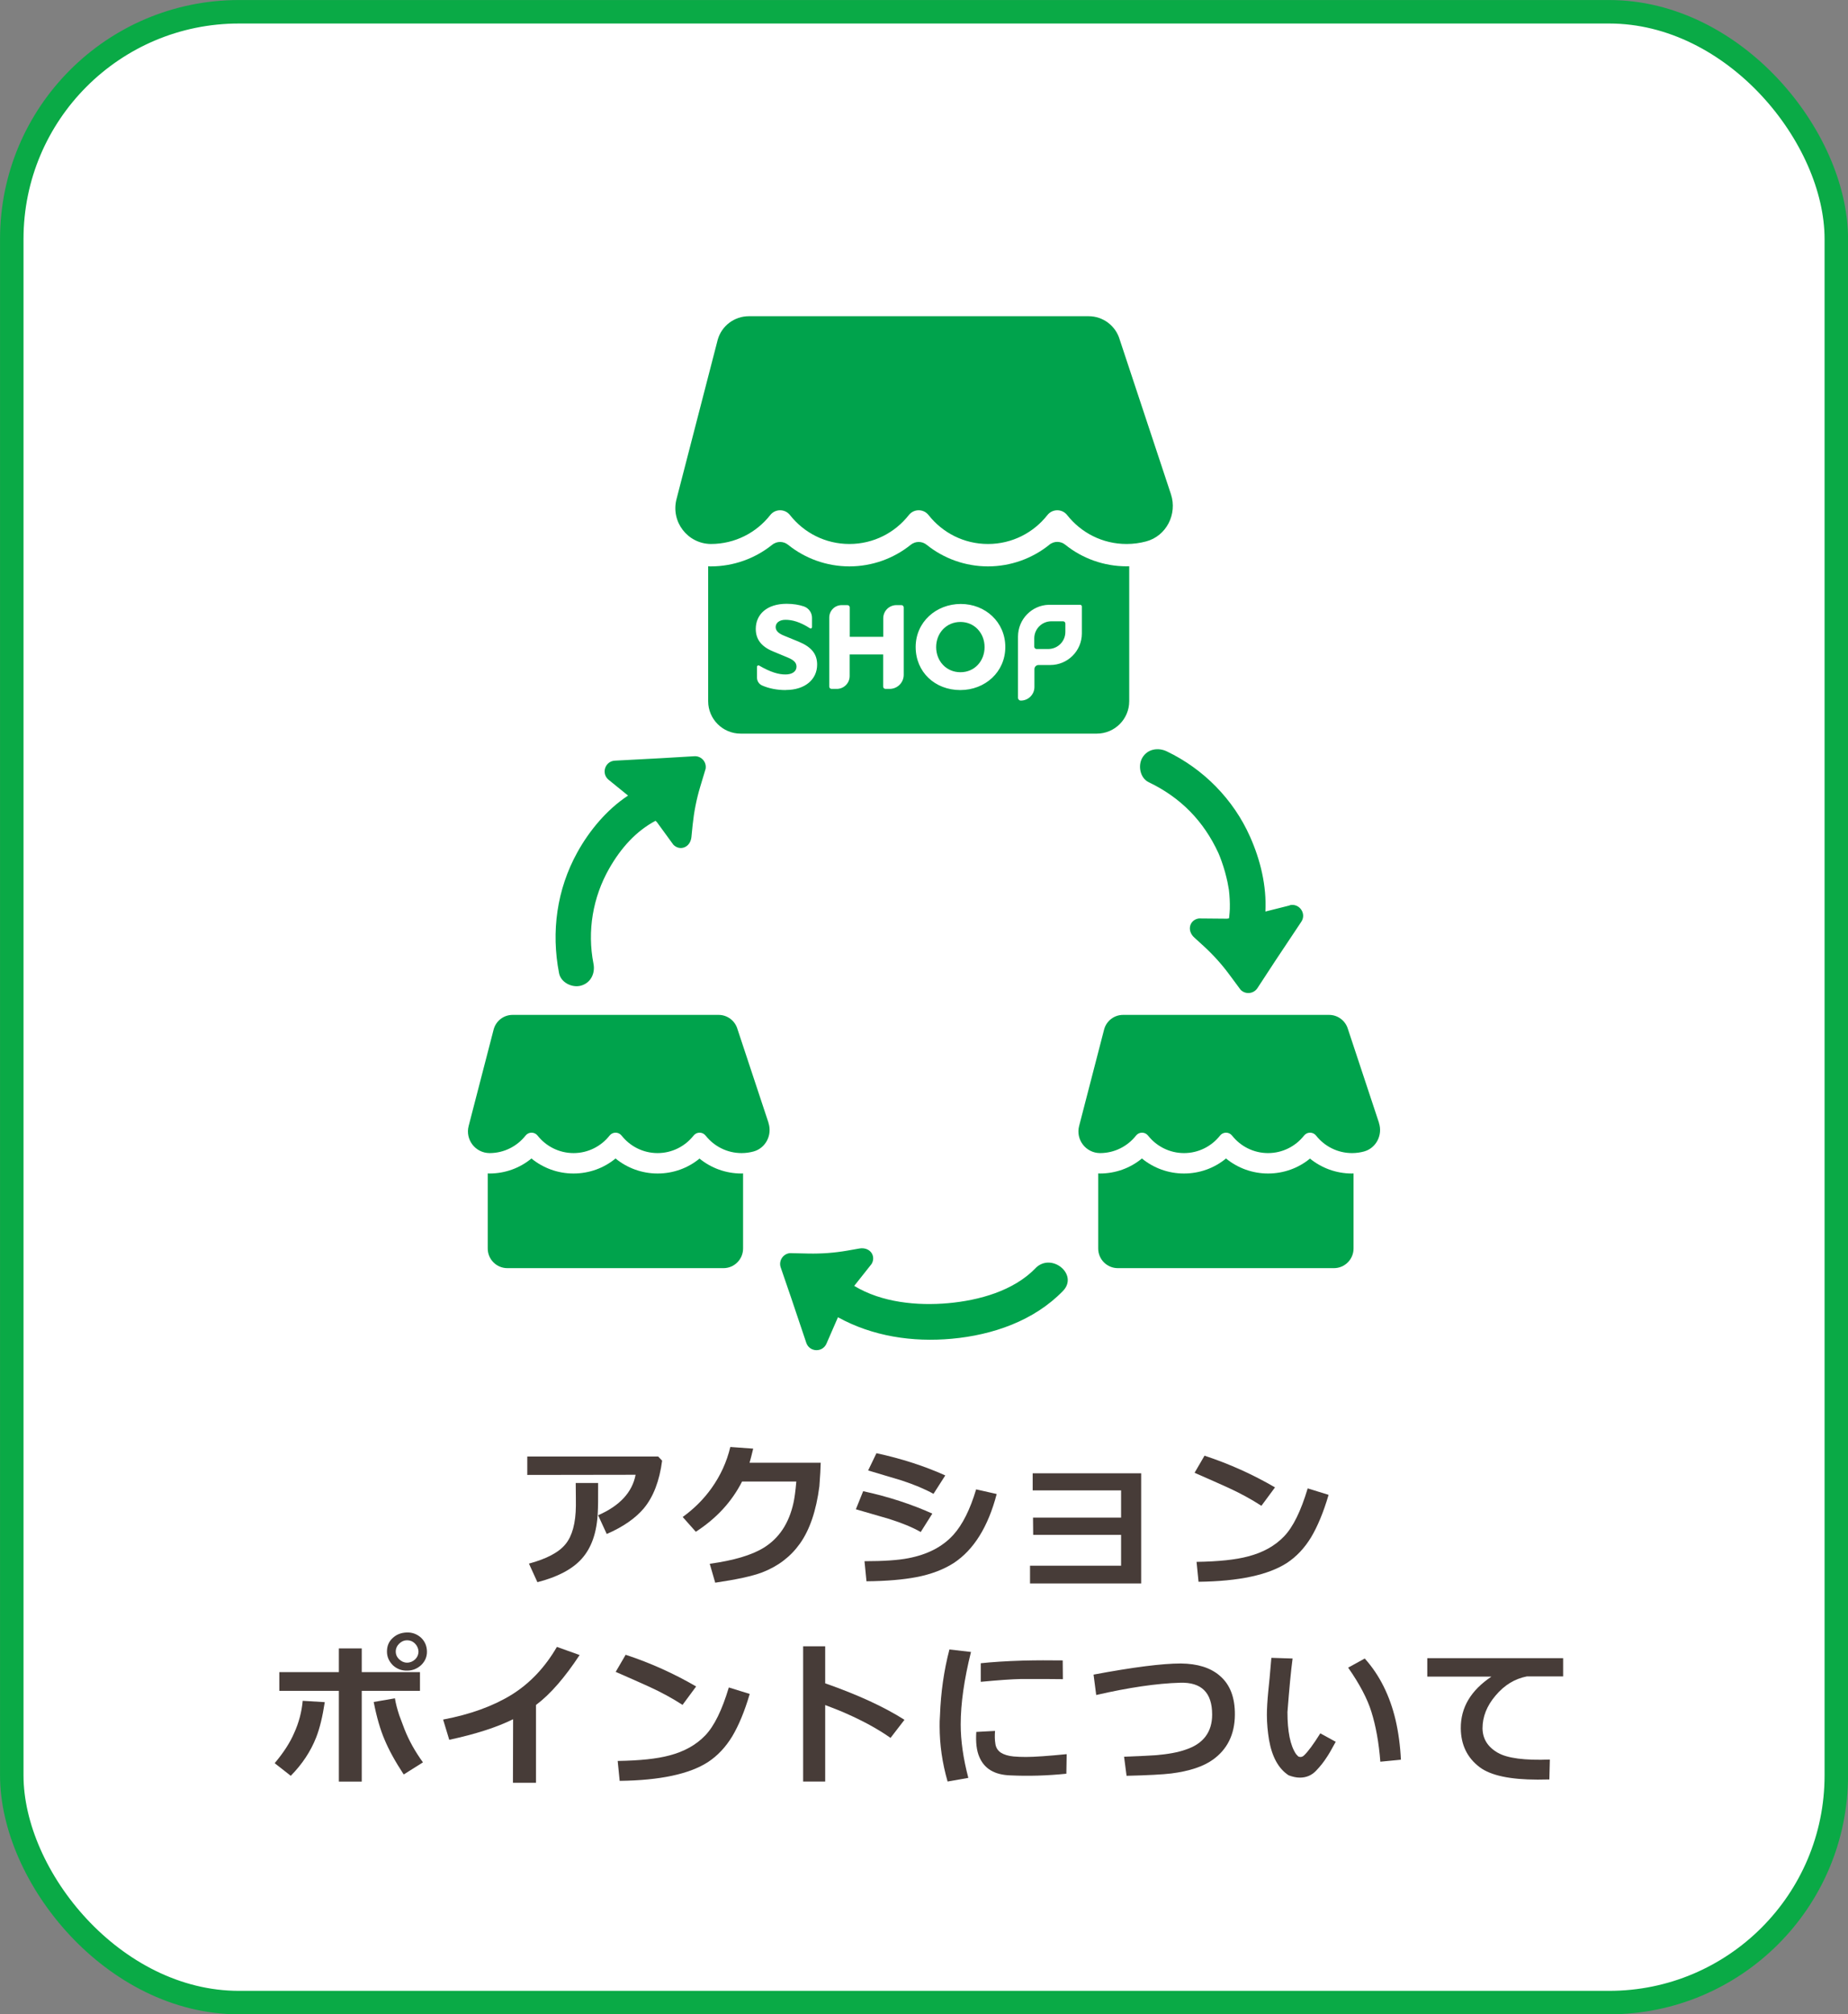 <?xml version="1.0" encoding="UTF-8"?>
<svg id="_レイヤー_2" data-name="レイヤー 2" xmlns="http://www.w3.org/2000/svg" viewBox="0 0 222.83 242.83">
  <rect x="0" y="0" width="222.83" height="242.83" fill="#808080" stroke="none"/>
  <defs>
    <style>
      .cls-1 {
        fill: #473c38;
      }

      .cls-2 {
        fill: #00a34c;
      }

      .cls-3 {
        fill: #fff;
        stroke: #0aaa46;
        stroke-miterlimit: 10;
        stroke-width: 2.83px;
      }
    </style>
  </defs>
  <g id="design">
    <rect class="cls-3" x="1.42" y="1.42" width="220" height="240" rx="27.39" ry="27.39"/>
    <g>
      <path class="cls-1" d="M79.84,176.08c-.32,2.46-1.06,4.38-2.22,5.77-1,1.18-2.48,2.22-4.46,3.08l-1.04-2.26c2.62-1.14,4.12-2.78,4.52-4.88l-13.06,.02v-2.22h15.78l.48,.5Zm-7.72,2.7c0,1.84,0,3-.04,3.52-.1,2.44-.76,4.32-1.96,5.64-1.12,1.24-2.9,2.18-5.32,2.8l-1.02-2.24c2.14-.58,3.62-1.36,4.42-2.36,.8-.98,1.22-2.52,1.24-4.62,0-.44,0-1.36-.02-2.74h2.7Z"/>
      <path class="cls-1" d="M89.48,178.6c-1.24,2.44-3.1,4.46-5.58,6.06l-1.58-1.78c1.38-1,2.54-2.16,3.48-3.48,1.08-1.52,1.84-3.18,2.26-4.96l2.76,.2c-.18,.78-.34,1.34-.44,1.7h8.58c-.02,.66-.06,1.6-.16,2.84-.38,2.94-1.16,5.24-2.34,6.9-1.12,1.58-2.64,2.74-4.56,3.48-1.22,.46-3.1,.86-5.66,1.24l-.66-2.28c2.9-.4,5.06-1.04,6.52-1.94,1.84-1.14,3.04-2.94,3.58-5.42,.12-.54,.24-1.38,.34-2.56h-6.54Z"/>
      <path class="cls-1" d="M111.02,184.69c-1.02-.58-2.3-1.1-3.82-1.58-1.32-.38-2.66-.78-4-1.16l.88-2.18c3.06,.66,5.84,1.58,8.34,2.7l-1.4,2.22Zm-.52,5.44c-1.58,.3-3.58,.48-6.02,.5l-.24-2.42c2.3,0,4.06-.12,5.28-.36,2.3-.44,4.1-1.36,5.42-2.8,1.12-1.24,2.04-3.08,2.76-5.5l2.48,.56c-1.04,3.98-2.78,6.74-5.18,8.32-1.22,.78-2.72,1.36-4.5,1.7Zm2.06-10.04c-1.04-.58-2.34-1.12-3.86-1.62l-4.02-1.2,1-2.08c3.06,.66,5.82,1.56,8.3,2.68l-1.42,2.22Z"/>
      <path class="cls-1" d="M124.2,188.75h10.98v-3.72h-10.6l-.02-2.08h10.62v-3.28h-10.66v-2.06h13.08v13.28h-13.4v-2.14Z"/>
      <path class="cls-1" d="M152.1,181.53c-1.24-.8-2.56-1.52-3.96-2.16-.96-.44-2.32-1.04-4.1-1.82l1.2-2.06c2.98,.98,5.82,2.26,8.5,3.82l-1.64,2.22Zm-7.58,9.16l-.24-2.4c2.66-.04,4.74-.26,6.22-.66,1.78-.46,3.22-1.26,4.32-2.4,1.1-1.14,2.04-3.06,2.86-5.8l2.52,.78c-.62,2.12-1.34,3.82-2.1,5.1-.8,1.32-1.78,2.36-2.94,3.12-2.24,1.44-5.78,2.2-10.64,2.26Z"/>
      <path class="cls-1" d="M33.12,212.56c1.06-1.26,1.84-2.46,2.34-3.62,.58-1.26,.92-2.58,1.04-3.9l2.66,.16c-.26,1.72-.6,3.14-1.04,4.26-.66,1.68-1.68,3.22-3.06,4.62l-1.94-1.52Zm7.74-8.72h-7.18v-2.26h7.18v-2.86h2.76v2.86h7.02v2.26h-7.02v10.94h-2.76v-10.94Zm7.82,10.08c-1.04-1.58-1.8-2.98-2.3-4.18-.52-1.2-.96-2.72-1.32-4.56l2.56-.44c.1,.64,.28,1.3,.52,2.04,.12,.34,.34,.9,.64,1.7,.52,1.32,1.26,2.66,2.22,3.98l-2.32,1.46Zm-1.3-13.16c-.46-.46-.72-1-.72-1.66s.22-1.2,.68-1.62c.46-.44,1.04-.66,1.72-.68,.66-.02,1.22,.2,1.7,.62,.46,.44,.7,.98,.72,1.64s-.22,1.2-.68,1.66c-.48,.44-1.04,.68-1.7,.68-.66,.02-1.24-.2-1.72-.64Zm.76-2.62c-.28,.28-.42,.6-.42,.96s.14,.68,.42,.94c.28,.26,.58,.4,.94,.4,.38,0,.7-.14,.98-.4,.26-.26,.4-.58,.4-.96-.02-.36-.16-.68-.42-.94-.28-.28-.6-.4-.96-.4s-.66,.14-.94,.4Z"/>
      <path class="cls-1" d="M61.87,207.26c-1.98,.98-4.54,1.8-7.7,2.48l-.74-2.44c3.28-.62,6.02-1.62,8.24-2.98,2.22-1.38,4.04-3.3,5.48-5.78l2.74,.98c-1.78,2.7-3.52,4.72-5.26,6.02v9.38h-2.78l.02-7.66Z"/>
      <path class="cls-1" d="M82.3,205.53c-1.24-.8-2.56-1.52-3.96-2.16-.96-.44-2.32-1.04-4.1-1.82l1.2-2.06c2.98,.98,5.82,2.26,8.5,3.82l-1.64,2.22Zm-7.58,9.16l-.24-2.4c2.66-.04,4.74-.26,6.22-.66,1.78-.46,3.22-1.26,4.32-2.4,1.1-1.14,2.04-3.06,2.86-5.8l2.52,.78c-.62,2.12-1.34,3.82-2.1,5.1-.8,1.32-1.78,2.36-2.94,3.12-2.24,1.44-5.78,2.2-10.64,2.26Z"/>
      <path class="cls-1" d="M96.84,198.47h2.66v4.46c3.88,1.36,7.08,2.82,9.56,4.4l-1.68,2.18c-1.48-1.04-3.26-2.02-5.3-2.92-.66-.3-1.52-.64-2.58-1.04v9.22h-2.66v-16.3Z"/>
      <path class="cls-1" d="M117.08,199.15c-.82,3.3-1.24,6.2-1.24,8.74,0,1.94,.3,4.08,.92,6.44l-2.5,.44c-.64-2.22-.96-4.44-.96-6.66,0-.42,0-.84,.04-1.28,.1-2.8,.48-5.46,1.14-7.98l2.6,.3Zm6.6,12.66c1.06,0,2.7-.12,4.94-.34l-.04,2.36c-2.34,.24-4.6,.3-6.74,.2-1.92-.06-3.16-.8-3.76-2.24-.32-.74-.44-1.74-.36-3l2.26-.12c-.04,.56-.04,1.06,.04,1.54,.06,.46,.28,.82,.66,1.08,.38,.24,.9,.4,1.54,.46,.44,.04,.94,.06,1.46,.06Zm4.48-9.38c-.96-.02-2.62-.02-4.98-.02-1.16,.02-2.8,.14-4.92,.34v-2.24c1.32-.14,3.04-.26,5.12-.32,1.58-.04,3.18-.04,4.76-.02l.02,2.26Z"/>
      <path class="cls-1" d="M141.22,213.8c-1,.12-2.8,.22-5.38,.28l-.3-2.3c2.04-.08,3.28-.14,3.78-.18,1.48-.12,2.72-.34,3.66-.68,2.12-.7,3.18-2.12,3.18-4.22,0-2.64-1.28-3.92-3.86-3.84-2.82,.08-6.2,.58-10.12,1.48l-.32-2.46c4.8-.9,8.3-1.34,10.52-1.34,2,.02,3.56,.5,4.68,1.46,1.26,1.06,1.86,2.64,1.84,4.74-.02,2.36-.92,4.16-2.66,5.4-1.14,.82-2.82,1.38-5.02,1.66Z"/>
      <path class="cls-1" d="M161.06,209.98c-.52,.96-.88,1.58-1.08,1.86-.34,.54-.78,1.1-1.3,1.64-.52,.54-1.16,.82-1.94,.82-.44,0-.88-.1-1.36-.28-1.22-.8-2-2.22-2.36-4.26-.16-.98-.26-1.98-.26-3.02,0-.8,.06-1.72,.16-2.78,.1-.86,.22-2.22,.38-4.1l2.56,.08c-.2,1.48-.4,3.62-.62,6.46,0,2.34,.34,4.02,1.02,5.04,.08,.1,.18,.2,.3,.32,.24,.1,.48,.06,.7-.16,.46-.44,1.12-1.32,1.94-2.64l1.86,1.02Zm5.38,2.4c-.18-2.3-.54-4.3-1.08-6.02-.48-1.56-1.42-3.34-2.8-5.32l2-1.1c1.78,1.98,3.02,4.46,3.72,7.42,.34,1.48,.56,3.08,.64,4.78l-2.48,.24Z"/>
      <path class="cls-1" d="M184.1,202.1c-1.44,.28-2.7,1.04-3.76,2.3-1.06,1.24-1.58,2.56-1.58,3.96,.02,1.26,.62,2.24,1.84,2.94,1.14,.66,3.24,.94,6.28,.82l-.06,2.4c-.5,0-.98,.02-1.42,.02-3.32,0-5.64-.5-6.96-1.48-1.52-1.14-2.28-2.7-2.3-4.7-.02-2.52,1.22-4.58,3.7-6.24h-7.74v-2.22h16.38v2.2h-4.38Z"/>
    </g>
    <g>
      <g>
        <path class="cls-2" d="M115.81,74.98c-1.72,0-2.93,1.36-2.93,3.03s1.21,3.03,2.93,3.03,2.91-1.37,2.91-3.03-1.2-3.03-2.91-3.03Z"/>
        <path class="cls-2" d="M124.71,76.95v1.01c0,.15,.12,.28,.28,.28h1.41c1.14,0,2.06-.92,2.06-2.06v-1.01c0-.15-.12-.27-.28-.27h-1.41c-1.14,0-2.06,.92-2.06,2.06Z"/>
        <path class="cls-2" d="M85.71,65.58c2.91,0,5.49-1.36,7.16-3.48,.61-.78,1.78-.78,2.39,0,1.67,2.12,4.25,3.48,7.16,3.48s5.49-1.36,7.16-3.48c.61-.78,1.78-.78,2.39,0,1.67,2.12,4.25,3.48,7.16,3.48s5.49-1.36,7.16-3.48c.61-.78,1.78-.78,2.39,0,1.67,2.12,4.25,3.48,7.16,3.48,.82,0,1.61-.11,2.36-.31,2.44-.65,3.78-3.29,2.99-5.69l-6.17-18.62c-.48-1.68-2.01-2.84-3.76-2.84h-40.96c-1.75,0-3.29,1.16-3.76,2.84l-4.97,19.22c-.7,2.72,1.34,5.38,4.16,5.4Z"/>
        <path class="cls-2" d="M126.52,65.68c-2.05,1.65-4.65,2.6-7.39,2.6s-5.34-.95-7.39-2.6c-.57-.46-1.36-.46-1.93,0-2.05,1.65-4.65,2.6-7.39,2.6s-5.34-.95-7.39-2.6c-.57-.46-1.36-.46-1.93,0-2.05,1.65-4.65,2.6-7.39,2.6h-.09c-.08,0-.16-.01-.23-.02v16.27c0,2.16,1.75,3.91,3.91,3.91h42.95c2.16,0,3.91-1.75,3.91-3.91v-16.27c-.11,0-.22,.01-.32,.01-2.74,0-5.34-.95-7.39-2.6-.57-.46-1.36-.46-1.93,0Zm-31.78,17.51c-1.08,0-2.04-.2-2.84-.55-.37-.16-.62-.53-.62-.93v-1.33c0-.13,.15-.21,.26-.14,1.41,.82,2.36,1.07,3.17,1.07s1.33-.36,1.33-.94c0-.45-.27-.78-1.05-1.1l-1.8-.75c-1.43-.59-2.06-1.49-2.06-2.7,0-1.75,1.34-3.03,3.72-3.03,.8,0,1.49,.12,2.06,.31,.6,.2,1,.75,1,1.38v1.13c0,.13-.14,.2-.25,.13-1.21-.78-2.15-1.02-2.95-1.02-.74,0-1.18,.38-1.18,.87,0,.4,.26,.74,1,1.04l1.76,.72c1.57,.65,2.24,1.5,2.24,2.77,0,1.79-1.46,3.06-3.77,3.06Zm12.52-.14h-.49c-.16,0-.28-.13-.28-.28v-3.87h-4.04v2.6c0,.86-.7,1.55-1.55,1.55h-.63c-.16,0-.28-.13-.28-.28v-8.32c0-.83,.67-1.5,1.5-1.5h.69c.16,0,.28,.13,.28,.28v3.54h4.04v-2.23c0-.88,.71-1.59,1.59-1.59h.6c.16,0,.28,.13,.28,.28v8.12c0,.94-.76,1.7-1.7,1.7Zm8.53,.14c-3.06,0-5.38-2.18-5.38-5.19s2.47-5.19,5.44-5.19,5.37,2.19,5.37,5.19-2.42,5.19-5.43,5.19Zm14.66-10.06v3.23c0,2.11-1.71,3.81-3.81,3.81h-1.41c-.28,0-.5,.22-.5,.5v2.15c0,.91-.74,1.64-1.64,1.64-.19,0-.34-.15-.34-.34v-7.38c0-2.07,1.65-3.78,3.72-3.83,.04,0,.09,0,.13,0h3.64c.12,0,.21,.1,.21,.21Z"/>
      </g>
      <g>
        <g>
          <path class="cls-2" d="M166.28,135.37l-3.74-11.29c-.29-1.02-1.22-1.73-2.28-1.73h-24.84c-1.06,0-1.99,.7-2.28,1.73l-3.02,11.66c-.43,1.65,.81,3.26,2.52,3.27,1.76,0,3.33-.83,4.34-2.11,.37-.47,1.08-.47,1.45,0,1.01,1.28,2.58,2.11,4.34,2.11s3.33-.83,4.34-2.11c.37-.47,1.08-.47,1.45,0,1.01,1.28,2.58,2.11,4.34,2.11s3.33-.83,4.34-2.11c.37-.47,1.08-.47,1.45,0,1.01,1.28,2.58,2.11,4.34,2.11,.5,0,.98-.07,1.43-.19,1.48-.4,2.29-2,1.81-3.45Z"/>
          <path class="cls-2" d="M157.97,139.66c-1.41,1.17-3.19,1.81-5.07,1.81s-3.65-.65-5.07-1.81c-1.41,1.17-3.19,1.81-5.07,1.81s-3.65-.65-5.07-1.81c-1.41,1.17-3.19,1.81-5.07,1.81-.07,0-.13,0-.2-.01v9.05c0,1.31,1.06,2.37,2.37,2.37h26.05c1.31,0,2.37-1.06,2.37-2.37v-9.05c-.07,0-.13,.01-.2,.01-1.88,0-3.65-.65-5.07-1.81Z"/>
        </g>
        <g>
          <path class="cls-2" d="M92.67,135.37l-3.74-11.29c-.29-1.02-1.22-1.73-2.28-1.73h-24.84c-1.06,0-1.99,.7-2.28,1.73l-3.02,11.66c-.43,1.65,.81,3.26,2.52,3.27,1.76,0,3.33-.83,4.34-2.11,.37-.47,1.08-.47,1.45,0,1.01,1.28,2.58,2.11,4.34,2.11s3.33-.83,4.34-2.11c.37-.47,1.08-.47,1.45,0,1.01,1.28,2.58,2.11,4.34,2.11s3.33-.83,4.34-2.11c.37-.47,1.08-.47,1.45,0,1.01,1.28,2.58,2.11,4.34,2.11,.5,0,.98-.07,1.43-.19,1.48-.4,2.29-2,1.81-3.45Z"/>
          <path class="cls-2" d="M84.36,139.66c-1.41,1.17-3.19,1.81-5.07,1.81s-3.65-.65-5.07-1.81c-1.41,1.17-3.19,1.81-5.07,1.81s-3.65-.65-5.07-1.81c-1.41,1.17-3.19,1.81-5.07,1.81-.07,0-.13,0-.2-.01v9.05c0,1.31,1.06,2.37,2.37,2.37h26.05c1.31,0,2.37-1.06,2.37-2.37v-9.05c-.07,0-.13,.01-.2,.01-1.88,0-3.65-.65-5.07-1.81Z"/>
        </g>
      </g>
      <path class="cls-2" d="M124.86,152.89c-2.66,2.74-6.8,3.87-10.49,4.21-3.77,.34-8.05-.07-11.37-2.08l2.1-2.65c.56-.96-.19-2.07-1.47-1.86l-1.48,.26c-1.54,.27-3.1,.38-4.66,.35l-2.25-.05c-.85,.09-1.39,.96-1.09,1.76l1.27,3.7,1.8,5.35c.38,1.13,1.95,1.2,2.43,.11l1.39-3.19c4.16,2.3,9.01,3.03,13.74,2.59,4.91-.45,9.9-2.16,13.39-5.76,1.93-1.99-1.41-4.71-3.33-2.73Z"/>
      <g>
        <path class="cls-2" d="M83.68,91.17l-3.9,.23-5.64,.3c-1.19,.06-1.68,1.56-.75,2.31l2.34,1.9c-2.57,1.69-4.68,4.24-6.12,6.85-2.47,4.47-3.17,9.56-2.2,14.56,.22,1.14,1.59,1.8,2.65,1.5,1.19-.33,1.73-1.5,1.5-2.65-.77-3.93-.08-8,1.9-11.47,1.39-2.44,3.21-4.49,5.58-5.75l.16,.15,1.99,2.73c.77,.79,2.04,.37,2.18-.91l.15-1.49c.16-1.55,.46-3.08,.91-4.58l.65-2.16c.15-.85-.55-1.6-1.4-1.52Z"/>
        <path class="cls-2" d="M155.52,109.15l-2.94,.74c.16-3.09-.6-6.22-1.85-9.02-1.99-4.49-5.61-8.17-10.04-10.29-1.05-.5-2.33-.29-2.95,.77-.55,.94-.28,2.44,.77,2.95,3.87,1.85,6.63,4.7,8.4,8.53,.21,.46,.58,1.49,.8,2.29,.11,.4,.21,.81,.3,1.22,.04,.2,.08,.4,.11,.6,.02,.11,.04,.23,.06,.34,.09,.76,.13,1.53,.11,2.29-.01,.31-.04,.62-.07,.93,0,.06-.01,.12-.02,.15,0,.02,0,.04-.01,.06l-.24,.04-3.38-.03c-1.1,.15-1.52,1.42-.57,2.3l1.11,1.01c1.15,1.05,2.2,2.21,3.13,3.47l1.34,1.81c.59,.62,1.61,.51,2.06-.22l2.14-3.27,3.13-4.7c.66-.99-.25-2.28-1.41-1.99Zm-7.27,1.28c.01-.13,0-.09,0,0h0Z"/>
      </g>
    </g>
  </g>
</svg>